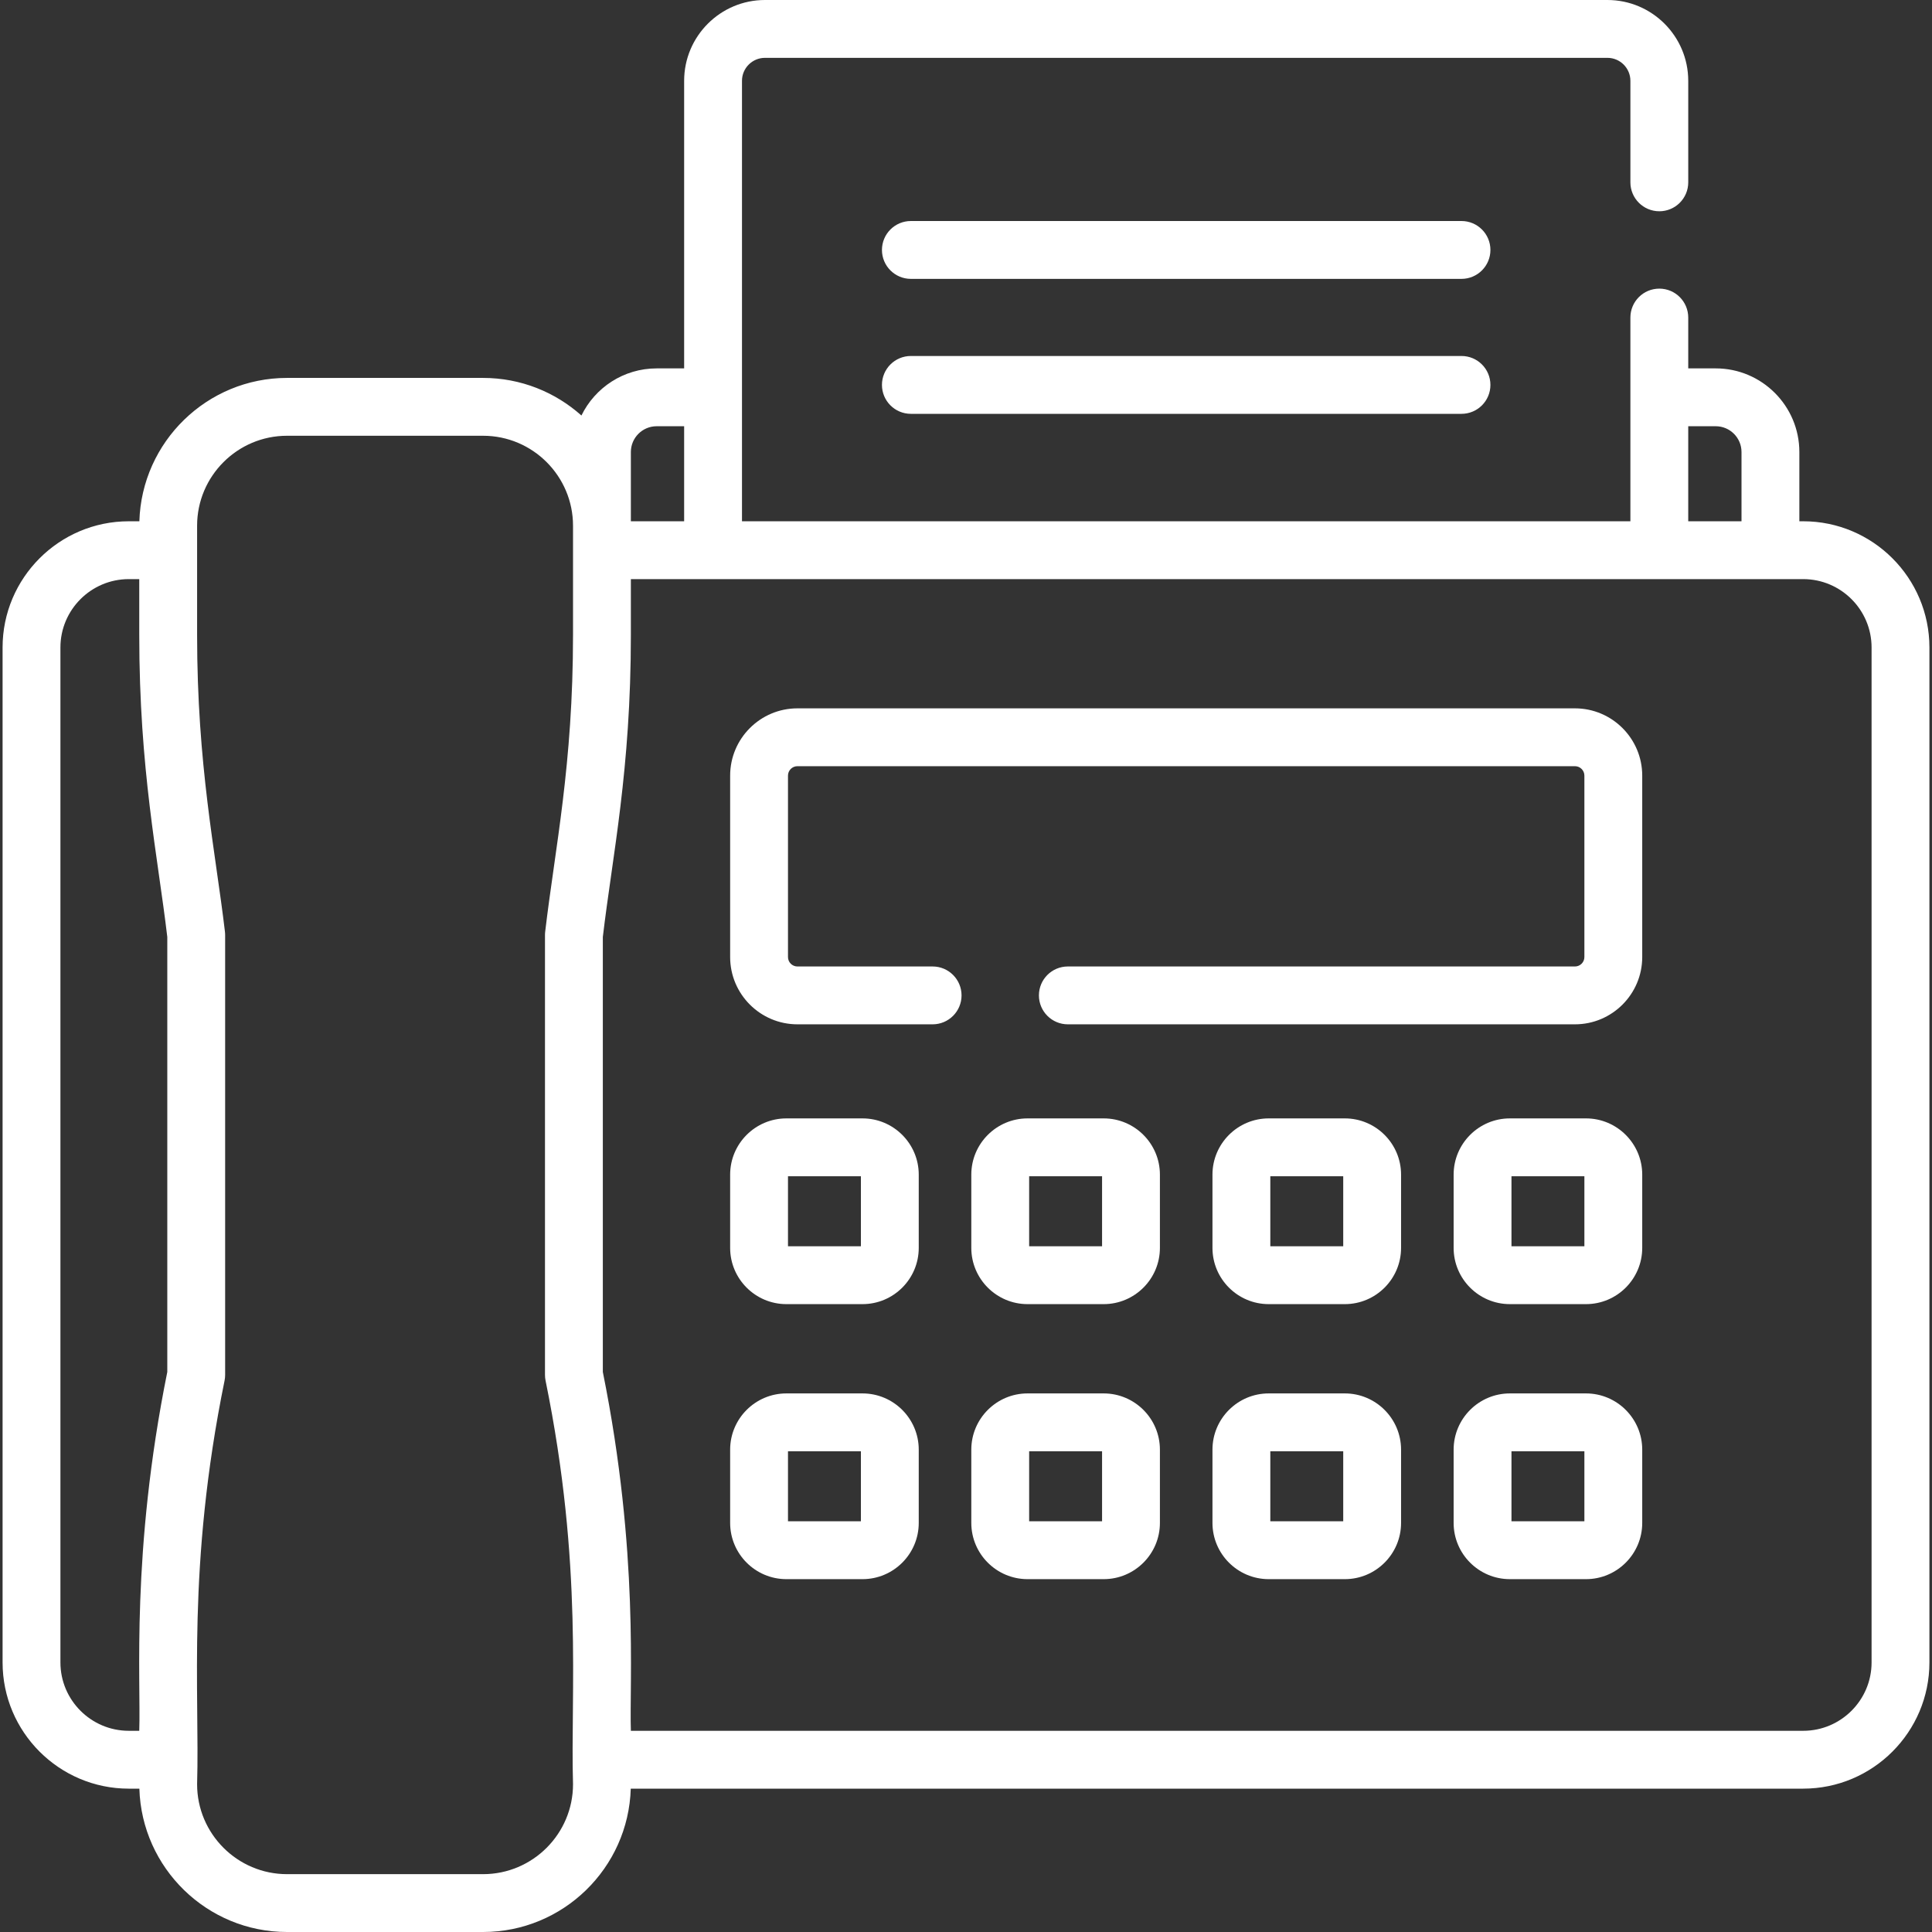 <?xml version="1.0" encoding="UTF-8"?>
<svg width="15" height="15" viewBox="0 0 512 512" version="1.1" xmlns="http://www.w3.org/2000/svg" xmlns:xlink="http://www.w3.org/1999/xlink">
    <rect x="0" y="0" width="512" height="512" fill="#333333" stroke="none"/>
    <g id="Page-1" stroke="none" stroke-width="1" fill="none" fill-rule="evenodd">
        <g id="fax" fill="#FFFFFF" fill-rule="nonzero">
            <path d="M387.312,58.573 L241.392,58.573 C237.158,58.573 233.727,62.005 233.727,66.238 C233.727,70.471 237.158,73.903 241.392,73.903 L387.312,73.903 C391.546,73.903 394.977,70.471 394.977,66.238 C394.977,62.005 391.546,58.573 387.312,58.573 Z" id="Path"></path>
            <path d="M387.312,94.34 L241.392,94.34 C237.158,94.34 233.727,97.772 233.727,102.005 C233.727,106.238 237.158,109.67 241.392,109.67 L387.312,109.67 C391.546,109.67 394.977,106.238 394.977,102.005 C394.977,97.771 391.546,94.34 387.312,94.34 Z" id="Path"></path>
            <path d="M477.865,138.142 L476.847,138.142 L476.847,119.787 C476.847,107.568 466.906,97.627 454.687,97.627 L447.401,97.627 L447.401,84.155 C447.401,79.922 443.97,76.49 439.736,76.49 C435.502,76.49 432.071,79.922 432.071,84.155 L432.071,138.142 L196.634,138.142 L196.634,21.417 C196.634,18.06 199.365,15.33 202.721,15.33 L425.984,15.33 C429.341,15.33 432.072,18.061 432.072,21.417 L432.072,48.322 C432.072,52.555 435.503,55.987 439.737,55.987 C443.971,55.987 447.402,52.555 447.402,48.322 L447.402,21.417 C447.401,9.607 437.793,0 425.984,0 L202.721,0 C190.912,0 181.305,9.607 181.305,21.417 L181.305,97.628 L174.018,97.628 C165.265,97.628 157.683,102.73 154.084,110.116 C147.155,103.925 138.022,100.153 128.021,100.153 L76.07,100.153 C54.869,100.153 37.56,117.09 36.934,138.143 L34.135,138.143 C15.69,138.143 0.684,153.149 0.684,171.594 L0.684,440.561 C0.684,459.006 15.69,474.012 34.135,474.012 L36.934,474.012 C37.56,495.063 54.869,512 76.07,512 L128.02,512 C149.222,512 166.531,495.063 167.157,474.01 L477.866,474.01 C496.311,474.01 511.317,459.004 511.317,440.559 L511.317,171.592 C511.317,153.148 496.31,138.142 477.865,138.142 Z M447.401,112.957 L454.687,112.957 C458.453,112.957 461.517,116.021 461.517,119.787 L461.517,138.142 L447.4,138.142 L447.4,112.957 L447.401,112.957 Z M174.017,112.957 L181.304,112.957 L181.304,138.142 L167.186,138.142 L167.186,119.787 C167.187,116.02 170.251,112.957 174.017,112.957 Z M16.013,440.559 L16.013,171.592 C16.013,161.6 24.143,153.471 34.135,153.471 L36.904,153.471 L36.904,168.236 C36.904,204.046 41.815,226.888 44.335,248.32 L44.335,363.58 C34.664,411.49 37.37,445.491 36.904,458.68 L34.135,458.68 C24.143,458.68 16.013,450.551 16.013,440.559 Z M151.857,472.834 C151.857,485.978 141.163,496.671 128.02,496.671 L76.07,496.671 C62.926,496.671 52.234,485.978 52.234,472.834 C52.946,448.598 49.467,415.108 59.51,365.883 C59.613,365.379 59.665,364.865 59.665,364.351 L59.665,247.801 C59.665,247.456 59.642,247.11 59.595,246.768 C57.089,225.549 52.234,202.885 52.234,168.236 L52.234,139.318 C52.234,126.174 62.927,115.481 76.07,115.481 L128.02,115.481 C141.164,115.481 151.857,126.174 151.857,139.318 L151.857,145.807 L151.857,168.237 C151.857,202.751 147.097,224.739 144.496,246.769 C144.449,247.111 144.426,247.457 144.426,247.802 L144.426,364.35 C144.426,364.864 144.478,365.378 144.581,365.882 C154.616,415.076 151.139,448.392 151.857,472.834 L151.857,472.834 Z M495.988,440.559 C495.988,450.552 487.857,458.681 477.865,458.681 L167.187,458.681 C166.743,446.139 169.436,411.547 159.756,363.581 L159.756,248.32 C162.289,226.777 167.187,204.163 167.187,168.236 L167.187,153.471 L477.866,153.471 C487.858,153.471 495.988,161.6 495.988,171.592 L495.988,440.559 L495.988,440.559 Z" id="Shape"></path>
            <path d="M417.381,187.72 L211.324,187.72 C201.494,187.72 193.496,195.717 193.496,205.548 L193.496,253.628 C193.496,263.458 201.494,271.456 211.324,271.456 L247.155,271.456 C251.389,271.456 254.82,268.024 254.82,263.791 C254.82,259.558 251.389,256.126 247.155,256.126 L211.324,256.126 C209.946,256.126 208.825,255.005 208.825,253.628 L208.825,205.548 C208.825,204.17 209.946,203.05 211.324,203.05 L417.381,203.05 C418.758,203.05 419.879,204.171 419.879,205.548 L419.879,253.628 C419.879,255.006 418.758,256.126 417.381,256.126 L282.989,256.126 C278.755,256.126 275.324,259.558 275.324,263.791 C275.324,268.024 278.755,271.456 282.989,271.456 L417.381,271.456 C427.211,271.456 435.208,263.459 435.208,253.628 L435.208,205.548 C435.208,195.718 427.212,187.72 417.381,187.72 L417.381,187.72 Z" id="Path"></path>
            <path d="M228.573,296.387 L208.401,296.387 C200.182,296.387 193.496,303.073 193.496,311.292 L193.496,330.703 C193.496,338.922 200.183,345.608 208.401,345.608 L228.573,345.608 C236.792,345.608 243.477,338.921 243.477,330.703 L243.477,311.292 C243.477,303.073 236.791,296.387 228.573,296.387 Z M228.148,330.278 L208.826,330.278 L208.826,311.716 L228.148,311.716 L228.148,330.278 Z" id="Shape"></path>
            <path d="M292.483,296.387 L272.311,296.387 C264.092,296.387 257.406,303.073 257.406,311.292 L257.406,330.703 C257.406,338.922 264.093,345.608 272.311,345.608 L292.483,345.608 C300.702,345.608 307.388,338.921 307.388,330.703 L307.388,311.292 C307.388,303.073 300.702,296.387 292.483,296.387 Z M292.059,330.278 L272.736,330.278 L272.736,311.716 L292.059,311.716 L292.059,330.278 Z" id="Shape"></path>
            <path d="M356.393,296.387 L336.221,296.387 C328.002,296.387 321.316,303.073 321.316,311.292 L321.316,330.703 C321.316,338.922 328.003,345.608 336.221,345.608 L356.393,345.608 C364.612,345.608 371.298,338.921 371.298,330.703 L371.298,311.292 C371.298,303.073 364.612,296.387 356.393,296.387 Z M355.969,330.278 L336.646,330.278 L336.646,311.716 L355.969,311.716 L355.969,330.278 Z" id="Shape"></path>
            <path d="M420.303,296.387 L400.131,296.387 C391.912,296.387 385.227,303.073 385.227,311.292 L385.227,330.703 C385.227,338.922 391.913,345.608 400.131,345.608 L420.303,345.608 C428.522,345.608 435.208,338.921 435.208,330.703 L435.208,311.292 C435.209,303.073 428.522,296.387 420.303,296.387 Z M419.879,330.278 L400.557,330.278 L400.557,311.716 L419.879,311.716 L419.879,330.278 Z" id="Shape"></path>
            <path d="M228.573,369.27 L208.401,369.27 C200.182,369.27 193.496,375.956 193.496,384.175 L193.496,403.586 C193.496,411.805 200.183,418.491 208.401,418.491 L228.573,418.491 C236.792,418.491 243.477,411.805 243.477,403.586 L243.477,384.175 C243.477,375.957 236.791,369.27 228.573,369.27 Z M228.148,403.162 L208.826,403.162 L208.826,384.6 L228.148,384.6 L228.148,403.162 Z" id="Shape"></path>
            <path d="M292.483,369.27 L272.311,369.27 C264.092,369.27 257.406,375.956 257.406,384.175 L257.406,403.586 C257.406,411.805 264.093,418.491 272.311,418.491 L292.483,418.491 C300.702,418.491 307.388,411.805 307.388,403.586 L307.388,384.175 C307.388,375.957 300.702,369.27 292.483,369.27 Z M292.059,403.162 L272.736,403.162 L272.736,384.6 L292.059,384.6 L292.059,403.162 Z" id="Shape"></path>
            <path d="M356.393,369.27 L336.221,369.27 C328.002,369.27 321.316,375.956 321.316,384.175 L321.316,403.586 C321.316,411.805 328.003,418.491 336.221,418.491 L356.393,418.491 C364.612,418.491 371.298,411.805 371.298,403.586 L371.298,384.175 C371.298,375.957 364.612,369.27 356.393,369.27 Z M355.969,403.162 L336.646,403.162 L336.646,384.6 L355.969,384.6 L355.969,403.162 Z" id="Shape"></path>
            <path d="M420.303,369.27 L400.131,369.27 C391.912,369.27 385.227,375.956 385.227,384.175 L385.227,403.586 C385.227,411.805 391.913,418.491 400.131,418.491 L420.303,418.491 C428.522,418.491 435.208,411.805 435.208,403.586 L435.208,384.175 C435.209,375.957 428.522,369.27 420.303,369.27 Z M419.879,403.162 L400.557,403.162 L400.557,384.6 L419.879,384.6 L419.879,403.162 Z" id="Shape"></path>
        </g>
    </g>
</svg>